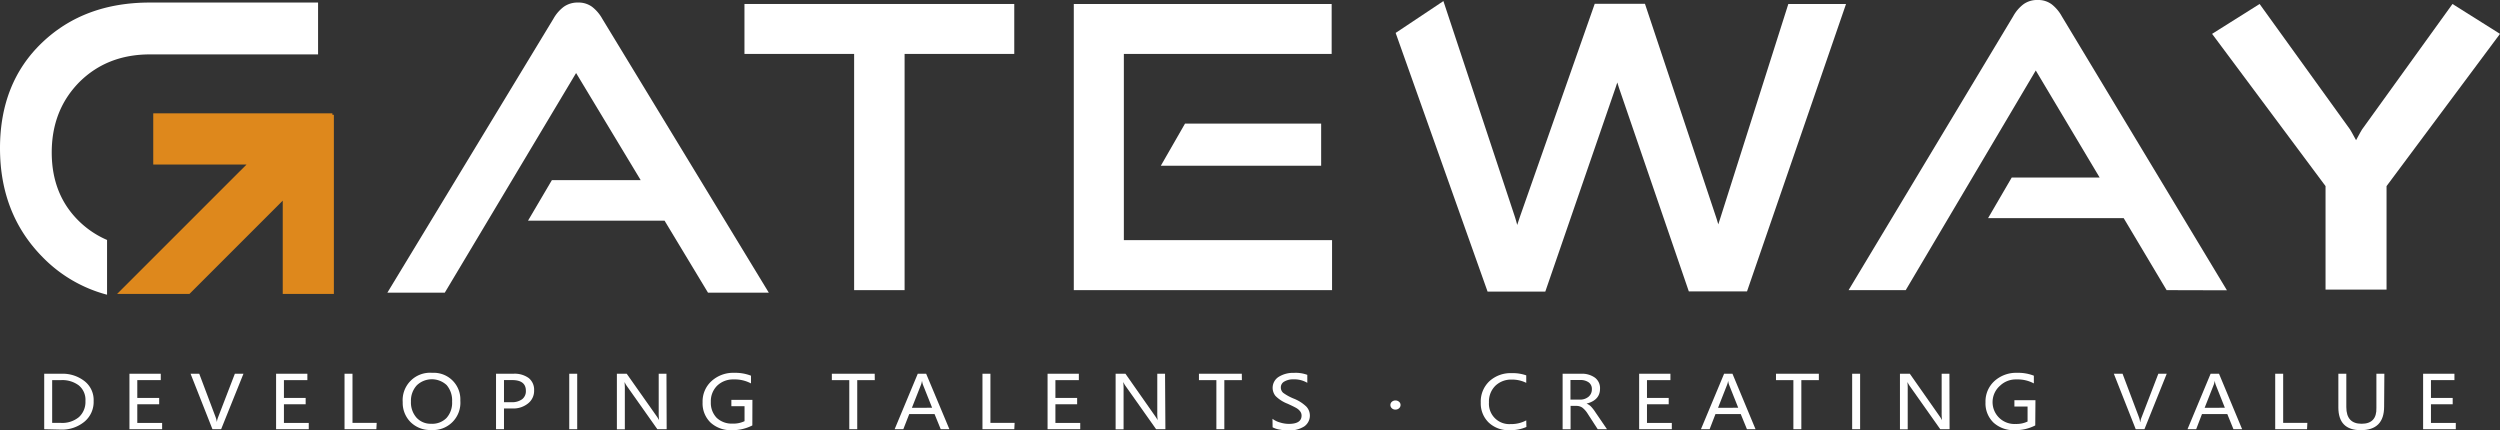 <svg id="图层_1" data-name="图层 1" xmlns="http://www.w3.org/2000/svg" viewBox="0 0 628.24 108.1"><rect x="0" y="0" width="628.24" height="108.1" fill="#333333" stroke="none"/><defs><style>.cls-1{fill:#fff;}.cls-2{fill:#de881c;}</style></defs><title>logo</title><path class="cls-1" d="M177.92,73.55,167,55.45H132.69l6-10.19H161L144.77,18.35l-33,55.2H97.34L139.08,4.7a9.6,9.6,0,0,1,2.6-3A6,6,0,0,1,145.27.64a5.74,5.74,0,0,1,3.54,1.09,9.88,9.88,0,0,1,2.55,3L193.2,73.55Z"/><path class="cls-1" d="M214.64,72.91V13.55H187.08V1h67.8V13.55H227.32V72.91Z"/><path class="cls-1" d="M269.84,72.91V1h64.8V13.55H282.42v46.8h52.32V72.91Zm21.87-31.26,6.08-10.59H332V41.65Z"/><path class="cls-1" d="M449.4,1,432.32,54.77c-.19.54-.36,1.08-.52,1.61-.13-.51-.28-1-.43-1.43l-18-54H400.75L381.93,54.53c-.24.69-.46,1.36-.66,2-.16-.66-.36-1.32-.57-2L362.72.27l-12,8,23.1,65h14.51L406,22c.15-.42.29-.85.42-1.28q.19.69.42,1.35l17.55,51.15h14.63L463.9,1Z"/><path class="cls-1" d="M544.46,72.91l-10.79-18.1H499.6l5.94-10.2h22.09l-16.05-26.9L478.9,72.91H464.54L505.93,4.05a9.53,9.53,0,0,1,2.58-3A5.84,5.84,0,0,1,512.07,0a5.64,5.64,0,0,1,3.52,1.09,9.81,9.81,0,0,1,2.53,3l41.5,68.86Z"/><path class="cls-1" d="M616.3,1,593.58,32.52h0c-.17.24-.5.85-1.51,2.71-1-1.84-1.35-2.46-1.52-2.71h0L567.83,1,555.89,8.51,584.4,46.77v26h15.33v-26L628.24,8.51Z"/><path class="cls-1" d="M26.9,60.3A23.23,23.23,0,0,1,20,55.72Q13,49,13,38.31t7-17.74q7-6.9,17.69-6.9H79.93V.64H37.67q-16.55,0-27.1,10.08T0,37.22Q0,53.75,10.68,64.59A35.09,35.09,0,0,0,26.9,74.06Z"/><polygon class="cls-2" points="83.53 28.85 83.53 28.48 38.51 28.48 38.51 41.34 61.96 41.34 29.42 73.87 47.6 73.87 71.05 50.42 71.05 73.87 83.9 73.87 83.9 28.85 83.53 28.85"/><path class="cls-1" d="M11.11,107.86V93.92h4.35a8.91,8.91,0,0,1,5.77,1.85,6,6,0,0,1,2.3,5,6.44,6.44,0,0,1-2.3,5.19,8.84,8.84,0,0,1-5.92,2Zm2-12.34v10.75H15.3a6.54,6.54,0,0,0,4.53-1.45,5.14,5.14,0,0,0,1.64-4.06,4.66,4.66,0,0,0-1.68-3.92,6.9,6.9,0,0,0-4.4-1.32Z"/><path class="cls-1" d="M40.74,107.86H32.53V93.92H40.4v1.6H34.5V100H40v1.59H34.5v4.69h6.24Z"/><path class="cls-1" d="M61.18,93.92l-5.61,13.94H53.39l-5.5-13.94h2.18l4.11,10.9a5.86,5.86,0,0,1,.31,1.25h0a5.22,5.22,0,0,1,.34-1.27l4.19-10.88Z"/><path class="cls-1" d="M77.59,107.86H69.38V93.92h7.86v1.6H71.35V100h5.46v1.59H71.35v4.69h6.24Z"/><path class="cls-1" d="M94.58,107.86h-8V93.92h2v12.35h6.08Z"/><path class="cls-1" d="M101.2,101.06a6.88,6.88,0,0,1,7.42-7.37,6.68,6.68,0,0,1,7.06,7,6.86,6.86,0,0,1-7.31,7.37,7,7,0,0,1-5.21-2A6.83,6.83,0,0,1,101.2,101.06Zm2.07-.15a5.75,5.75,0,0,0,1.41,4.06,4.81,4.81,0,0,0,3.69,1.52,5,5,0,0,0,3.84-1.46,5.68,5.68,0,0,0,1.4-4.09,5.9,5.9,0,0,0-1.37-4.17,5.46,5.46,0,0,0-7.52.08A5.71,5.71,0,0,0,103.27,100.91Z"/><path class="cls-1" d="M126.65,102.65v5.21h-2V93.92H129A6,6,0,0,1,132.86,95a3.75,3.75,0,0,1,1.36,3.11,4,4,0,0,1-1.6,3.33,5.87,5.87,0,0,1-4,1.2Zm0-7.14v5.56h1.83a4.32,4.32,0,0,0,2.74-.75,2.55,2.55,0,0,0,.93-2.12c0-1.8-1.16-2.69-3.49-2.69Z"/><path class="cls-1" d="M145.05,93.92v13.94h-2V93.92Z"/><path class="cls-1" d="M167.53,107.86h-2.34L157.52,97a5,5,0,0,1-.52-.91h-.06a15.22,15.22,0,0,1,.08,2v9.8h-2V93.92h2.47L165,104.58a11,11,0,0,1,.63,1h0a13.55,13.55,0,0,1-.1-2V93.92h1.95Z"/><path class="cls-1" d="M189.06,106.91a11,11,0,0,1-5.16,1.19,7.48,7.48,0,0,1-5.34-1.91,6.7,6.7,0,0,1-2-5.11,6.88,6.88,0,0,1,2.24-5.31,8.06,8.06,0,0,1,5.73-2.08,10.85,10.85,0,0,1,4.19.72v1.94a8.65,8.65,0,0,0-4.37-1,5.72,5.72,0,0,0-4.11,1.55,5.48,5.48,0,0,0-1.61,4.11A5.42,5.42,0,0,0,180.1,105a5.49,5.49,0,0,0,4,1.45,6.51,6.51,0,0,0,3-.61v-3.77h-3.31v-1.59h5.29Z"/><path class="cls-1" d="M219.83,95.52h-4.41v12.34h-2V95.52h-4.38v-1.6h10.77Z"/><path class="cls-1" d="M238.58,107.86H236.4l-1.55-3.81h-6.36L227,107.86h-2.18l5.81-13.94h2.11Zm-4.34-5.39-2.31-5.8a5.79,5.79,0,0,1-.23-1h0a5.51,5.51,0,0,1-.25,1l-2.29,5.8Z"/><path class="cls-1" d="M254.89,107.86h-8V93.92h2v12.35h6.08Z"/><path class="cls-1" d="M271.46,107.86h-8.21V93.92h7.86v1.6h-5.89V100h5.46v1.59h-5.46v4.69h6.24Z"/><path class="cls-1" d="M292.86,107.86h-2.33L282.85,97a5,5,0,0,1-.52-.91h-.06a15.22,15.22,0,0,1,.08,2v9.8h-2V93.92h2.47l7.47,10.66a11,11,0,0,1,.63,1h0a13.55,13.55,0,0,1-.1-2V93.92h1.95Z"/><path class="cls-1" d="M312.08,95.52h-4.41v12.34h-2V95.52h-4.38v-1.6h10.77Z"/><path class="cls-1" d="M319.77,105.24a5.44,5.44,0,0,0,1.87.92,7.55,7.55,0,0,0,2.22.36c2.14,0,3.22-.69,3.22-2.09a1.72,1.72,0,0,0-.35-1.05,3.2,3.2,0,0,0-.94-.83c-.41-.24-1.16-.61-2.26-1.11a8.66,8.66,0,0,1-3-1.94,3.26,3.26,0,0,1,.8-4.8,6.87,6.87,0,0,1,3.85-1,8.34,8.34,0,0,1,3.34.5v2a6.39,6.39,0,0,0-3.48-.87,4.28,4.28,0,0,0-2.28.54,1.65,1.65,0,0,0-.89,1.49,1.75,1.75,0,0,0,.61,1.37,12.33,12.33,0,0,0,2.66,1.45,9.73,9.73,0,0,1,3.14,2,3.32,3.32,0,0,1-.56,5,7.15,7.15,0,0,1-4.05,1,11.84,11.84,0,0,1-2.12-.23,5.72,5.72,0,0,1-1.75-.57Z"/><path class="cls-1" d="M349.4,101.78a1.07,1.07,0,0,1,.37-.82,1.39,1.39,0,0,1,1.8,0,1,1,0,0,1,.38.82,1.06,1.06,0,0,1-.37.81,1.29,1.29,0,0,1-.92.34,1.25,1.25,0,0,1-.9-.34A1.09,1.09,0,0,1,349.4,101.78Z"/><path class="cls-1" d="M383.58,107.29a9.79,9.79,0,0,1-4.23.81,7.18,7.18,0,0,1-5.24-1.91,6.67,6.67,0,0,1-2-5,7,7,0,0,1,2.2-5.42,7.9,7.9,0,0,1,5.61-2,10.12,10.12,0,0,1,3.62.56v1.88a7.9,7.9,0,0,0-3.6-.82,5.72,5.72,0,0,0-4.16,1.55,5.55,5.55,0,0,0-1.61,4.19,5.11,5.11,0,0,0,5.42,5.44,8,8,0,0,0,3.95-.93Z"/><path class="cls-1" d="M403.83,107.86H401.5L399,104a5.68,5.68,0,0,0-1.39-1.58,2.65,2.65,0,0,0-1.51-.42h-1.42v5.87h-2V93.92h4.65a5.57,5.57,0,0,1,3.49,1,3.29,3.29,0,0,1,1.26,2.75q0,2.89-3.39,3.76v0a3.24,3.24,0,0,1,1.09.7,10.19,10.19,0,0,1,1.19,1.54ZM394.65,95.5v4.92H397a3.25,3.25,0,0,0,2.19-.72,2.37,2.37,0,0,0,.84-1.89,2,2,0,0,0-.77-1.7A3.49,3.49,0,0,0,397,95.5Z"/><path class="cls-1" d="M420.12,107.86h-8.21V93.92h7.86v1.6h-5.89V100h5.46v1.59h-5.46v4.69h6.24Z"/><path class="cls-1" d="M441.16,107.86H439l-1.56-3.81h-6.35l-1.47,3.81h-2.18l5.82-13.94h2.1Zm-4.35-5.39-2.31-5.8a5.79,5.79,0,0,1-.23-1h0a4.17,4.17,0,0,1-.25,1l-2.28,5.8Z"/><path class="cls-1" d="M457.07,95.52h-4.4v12.34h-2V95.52H446.3v-1.6h10.77Z"/><path class="cls-1" d="M467.44,93.92v13.94h-2V93.92Z"/><path class="cls-1" d="M489.92,107.86h-2.34L479.91,97a5,5,0,0,1-.52-.91h-.06a15.92,15.92,0,0,1,.07,2v9.8h-1.95V93.92h2.48l7.47,10.66a8.2,8.2,0,0,1,.62,1h0a15.57,15.57,0,0,1-.09-2V93.92h1.95Z"/><path class="cls-1" d="M511.45,106.91a11,11,0,0,1-5.16,1.19,7.48,7.48,0,0,1-5.34-1.91,6.7,6.7,0,0,1-2-5.11,6.91,6.91,0,0,1,2.23-5.31,8.1,8.1,0,0,1,5.74-2.08,10.76,10.76,0,0,1,4.18.72v1.94a8.61,8.61,0,0,0-4.36-1,5.72,5.72,0,0,0-4.11,1.55,5.49,5.49,0,0,0,3.89,9.64,6.55,6.55,0,0,0,3-.61v-3.77h-3.31v-1.59h5.29Z"/><path class="cls-1" d="M544.49,93.92l-5.6,13.94H536.7l-5.5-13.94h2.19l4.11,10.9a5.33,5.33,0,0,1,.3,1.25h.05a4.84,4.84,0,0,1,.35-1.27l4.18-10.88Z"/><path class="cls-1" d="M563.44,107.86h-2.18l-1.55-3.81h-6.36l-1.46,3.81h-2.18l5.81-13.94h2.11Zm-4.34-5.39-2.31-5.8a5.79,5.79,0,0,1-.23-1h0a5.51,5.51,0,0,1-.25,1l-2.29,5.8Z"/><path class="cls-1" d="M579.75,107.86h-8V93.92h2v12.35h6.08Z"/><path class="cls-1" d="M599.12,102.18q0,5.92-5.88,5.92c-3.75,0-5.62-1.91-5.62-5.71V93.92h2v8.39q0,4.18,3.84,4.18t3.72-4V93.92h2Z"/><path class="cls-1" d="M617.13,107.86h-8.21V93.92h7.87v1.6h-5.9V100h5.46v1.59h-5.46v4.69h6.24Z"/></svg>